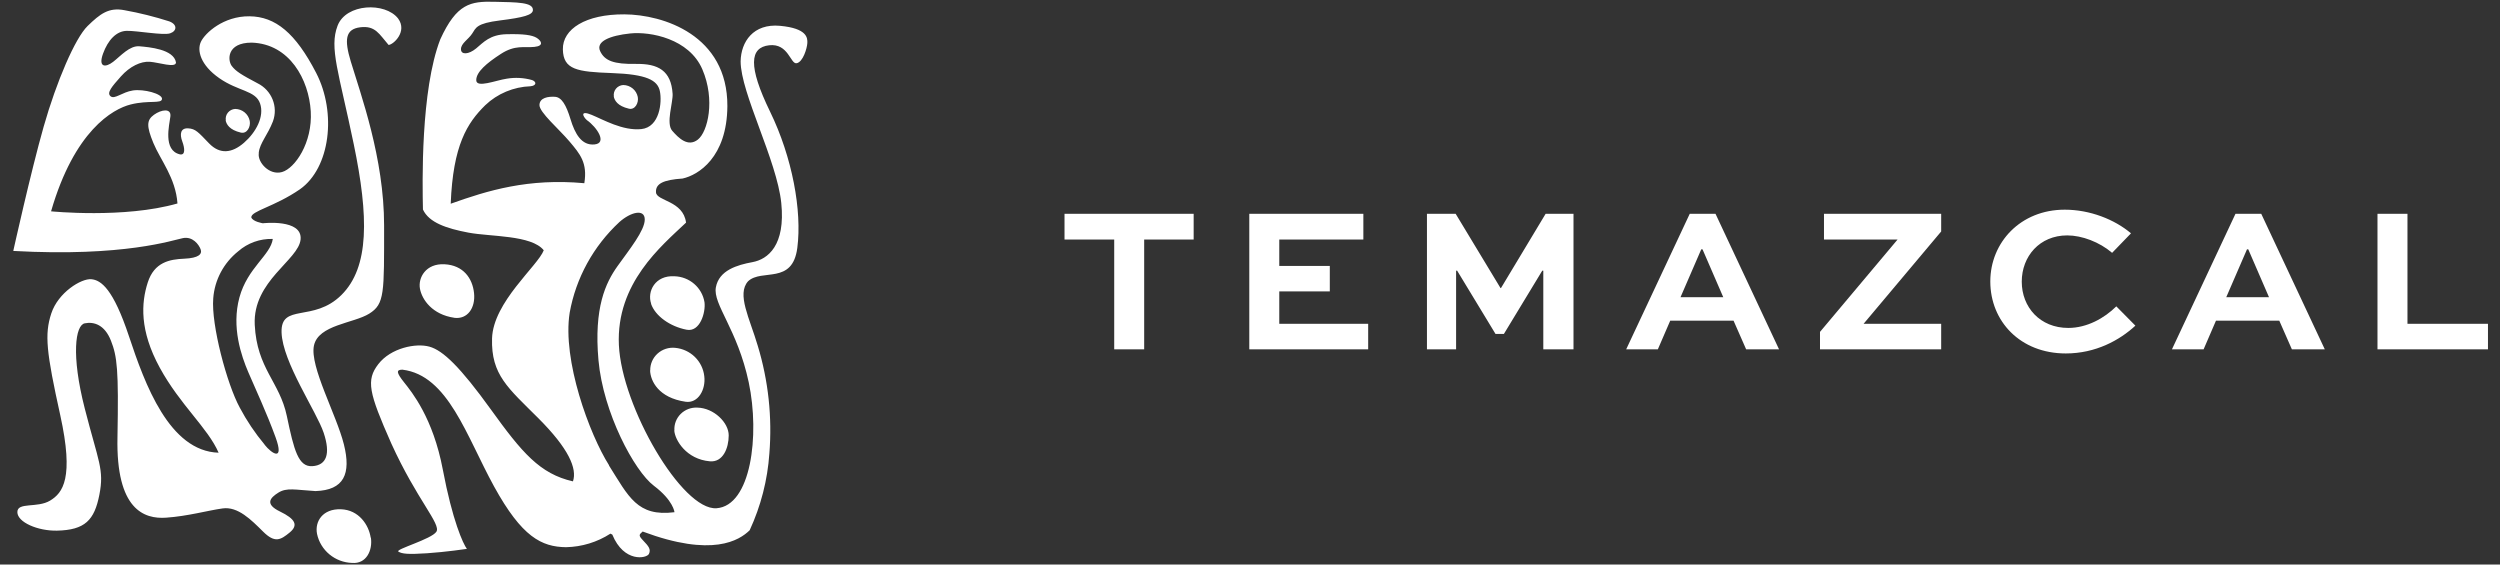 <?xml version="1.0" encoding="UTF-8"?>
<svg width="155px" height="35px" viewBox="0 0 155 35" version="1.1" xmlns="http://www.w3.org/2000/svg" xmlns:xlink="http://www.w3.org/1999/xlink">
    <rect x="0" y="0" width="155" height="35" fill="#333333" stroke="none"/>
    <!-- Generator: Sketch 50.2 (55047) - http://www.bohemiancoding.com/sketch -->
    <title>Group 23</title>
    <desc>Created with Sketch.</desc>
    <defs></defs>
    <g id="Page-1" stroke="none" stroke-width="1" fill="none" fill-rule="evenodd">
        <g id="Temazcal-home-mobile" transform="translate(-29, -13)" fill="#FFFFFF">
            <g id="Group-23" transform="translate(29, 13)">
                <g id="Group-25">
                    <path d="M66,14.852 L66,13.257 L74.007,13.257 L74.007,14.852 L70.939,14.852 L70.939,21.657 L69.081,21.657 L69.081,14.852 L66,14.852 Z M82.448,16.486 L82.448,18.068 L79.315,18.068 L79.315,20.075 L84.827,20.075 L84.827,21.657 L77.456,21.657 L77.456,13.257 L84.528,13.257 L84.528,14.852 L79.315,14.852 L79.315,16.486 L82.448,16.486 Z M97.557,21.657 L95.685,21.657 L95.685,16.782 L95.62,16.782 L93.241,20.705 L92.722,20.705 L90.343,16.782 L90.278,16.782 L90.278,21.657 L88.471,21.657 L88.471,13.257 L90.252,13.257 L93.033,17.862 L93.059,17.862 L95.828,13.257 L97.557,13.257 L97.557,21.657 Z M100.824,21.657 L104.763,13.257 L106.362,13.257 L110.3,21.657 L108.26,21.657 L107.48,19.882 L103.554,19.882 L102.787,21.657 L100.824,21.657 Z M105.478,15.457 L104.191,18.428 L106.843,18.428 L105.556,15.457 L105.478,15.457 Z M120.353,20.075 L120.353,21.657 L112.84,21.657 L112.84,20.577 L117.649,14.852 L113.087,14.852 L113.087,13.257 L120.353,13.257 L120.353,14.351 L115.543,20.075 L120.353,20.075 Z M131.211,18.994 L132.394,20.191 C131.419,21.091 129.938,21.914 128.079,21.914 C125.258,21.914 123.399,19.921 123.399,17.451 C123.399,15.032 125.271,13 128.014,13 C129.574,13 131.107,13.605 132.121,14.466 L130.951,15.676 C130.172,15.007 129.08,14.595 128.17,14.595 C126.454,14.595 125.349,15.894 125.349,17.464 C125.349,19.046 126.48,20.332 128.235,20.332 C129.392,20.332 130.471,19.728 131.211,18.994 Z M134.661,21.657 L138.599,13.257 L140.198,13.257 L144.137,21.657 L142.096,21.657 L141.316,19.882 L137.39,19.882 L136.624,21.657 L134.661,21.657 Z M139.314,15.457 L138.027,18.428 L140.679,18.428 L139.392,15.457 L139.314,15.457 Z M147.404,13.257 L149.263,13.257 L149.263,20.075 L154.254,20.075 L154.254,21.657 L147.404,21.657 L147.404,13.257 Z" id="temazcal"></path>
                    <path d="M48.367,1.601 C46.702,1.445 45.938,2.596 45.919,3.805 C45.919,5.755 48.17,9.951 48.439,12.585 C48.709,15.218 47.607,16.077 46.654,16.252 C45.702,16.427 44.578,16.758 44.384,17.814 C44.189,18.87 45.722,20.41 46.421,23.705 C47.121,27.001 46.557,31.363 44.423,31.511 C42.288,31.659 38.546,25.22 38.371,21.391 C38.196,17.562 40.989,15.265 42.535,13.802 C42.36,12.434 40.711,12.475 40.672,11.928 C40.633,11.381 41.139,11.149 42.321,11.069 C43.29,10.856 45.075,9.762 45.097,6.581 C45.117,2.172 41.114,0.903 38.712,0.89 C36.311,0.876 34.873,1.801 34.898,3.061 C34.923,4.322 35.778,4.453 37.938,4.53 C40.098,4.607 40.769,4.973 40.911,5.649 C41.053,6.324 40.911,7.886 39.759,8.004 C38.607,8.121 37.405,7.418 36.68,7.12 C35.956,6.822 36.125,7.21 36.383,7.446 C37.016,7.889 37.663,8.876 36.861,8.955 C36.059,9.035 35.645,8.291 35.373,7.394 C35.101,6.497 34.818,6.026 34.404,6.001 C33.99,5.977 33.46,6.053 33.446,6.507 C33.433,6.961 34.648,7.99 35.309,8.772 C35.97,9.554 36.433,10.099 36.228,11.359 C32.755,11.039 30.235,11.811 27.944,12.631 C28.086,9.002 28.966,7.623 30.085,6.524 C30.841,5.804 31.84,5.385 32.891,5.348 C33.266,5.31 33.28,5.074 32.994,4.965 C32.479,4.819 31.937,4.79 31.409,4.88 C30.743,4.979 29.527,5.479 29.527,4.97 C29.527,4.462 30.168,3.917 31.054,3.343 C31.939,2.769 32.494,2.971 33.13,2.908 C33.766,2.845 33.549,2.512 33.266,2.342 C32.983,2.172 32.453,2.096 31.412,2.121 C30.371,2.145 29.976,2.626 29.518,3.004 C29.06,3.381 28.58,3.414 28.58,3.05 C28.58,2.687 29.033,2.451 29.271,2.088 C29.51,1.724 29.53,1.45 30.998,1.267 C32.466,1.084 33.022,0.928 33.041,0.63 C33.061,0.135 32.078,0.143 30.629,0.11 C29.18,0.077 28.314,0.214 27.298,2.438 C26.076,5.599 26.187,11.368 26.223,12.992 C26.598,13.799 27.672,14.163 29.044,14.423 C30.415,14.682 32.95,14.565 33.713,15.517 C33.352,16.479 30.571,18.73 30.507,20.987 C30.443,23.243 31.503,24.055 33.377,25.929 C35.251,27.802 35.795,29.049 35.523,29.845 C33.466,29.378 32.355,28.051 30.44,25.395 C28.525,22.74 27.467,21.728 26.626,21.493 C25.785,21.257 24.233,21.572 23.458,22.573 C22.684,23.574 22.864,24.342 24.261,27.496 C25.851,30.994 27.359,32.501 27.056,32.966 C26.754,33.431 24.477,34.06 24.699,34.199 C24.921,34.339 25.291,34.38 26.465,34.303 C27.639,34.227 28.947,34.03 28.947,34.03 C28.713,33.718 28.055,32.293 27.453,29.107 C26.851,25.921 25.532,24.304 25.049,23.7 C24.566,23.095 24.561,22.92 24.952,22.92 C27.786,23.27 28.908,27.023 30.632,30.16 C32.355,33.297 33.58,33.907 35.093,33.926 C36.072,33.906 37.026,33.615 37.846,33.086 L37.963,33.144 C38.682,34.9 40.098,34.626 40.234,34.342 C40.37,34.057 40.214,33.866 39.884,33.521 C39.554,33.177 39.631,33.149 39.845,32.955 C44.17,34.574 45.838,33.502 46.48,32.876 C47.174,31.374 47.588,29.761 47.701,28.114 C47.882,25.865 47.638,23.602 46.982,21.441 C46.477,19.723 45.663,18.241 46.38,17.439 C47.232,16.638 49.133,17.675 49.433,15.372 C49.733,13.069 49.122,9.751 47.745,6.923 C46.369,4.095 46.485,2.944 47.687,2.807 C48.889,2.67 49.006,3.997 49.394,3.92 C49.783,3.844 50.036,3.004 50.055,2.67 C50.074,2.337 50.03,1.757 48.367,1.601 Z M39.429,3.961 C38.057,3.989 37.485,3.767 37.208,3.168 C36.93,2.569 37.816,2.205 39.071,2.074 C40.325,1.943 42.729,2.399 43.545,4.298 C44.361,6.196 43.881,8.173 43.268,8.654 C42.654,9.136 42.077,8.564 41.677,8.107 C41.277,7.651 41.733,6.352 41.702,5.818 C41.613,4.377 40.8,3.937 39.429,3.964 L39.429,3.961 Z M37.763,28.85 C36.542,26.919 34.854,22.332 35.32,19.387 C35.707,17.235 36.789,15.264 38.404,13.766 C39.104,13.143 39.975,12.927 39.975,13.61 C39.975,14.294 39.026,15.465 38.288,16.498 C37.549,17.532 36.814,19.075 37.105,22.332 C37.397,25.59 39.326,29.2 40.539,30.116 C41.752,31.032 41.819,31.757 41.819,31.757 C39.509,32.05 38.976,30.792 37.755,28.858 L37.763,28.85 Z M28.161,19.701 C26.806,19.504 26.162,18.58 26.037,17.899 C25.912,17.218 26.401,16.323 27.561,16.384 C28.722,16.444 29.294,17.248 29.391,18.172 C29.488,19.097 28.98,19.813 28.161,19.704 L28.161,19.701 Z M38.06,5.98 C38.032,5.808 38.08,5.633 38.19,5.498 C38.301,5.363 38.464,5.281 38.64,5.271 C39.081,5.276 39.458,5.586 39.542,6.012 C39.612,6.376 39.373,6.833 38.987,6.737 C38.288,6.573 38.104,6.229 38.052,5.985 L38.06,5.98 Z M41.813,26.684 C41.79,26.304 41.932,25.933 42.204,25.663 C42.476,25.394 42.852,25.251 43.237,25.272 C44.259,25.294 45.18,26.2 45.18,26.993 C45.18,27.786 44.822,28.675 44.012,28.601 C42.549,28.475 41.846,27.285 41.805,26.689 L41.813,26.684 Z M40.314,22.964 C40.307,22.568 40.473,22.189 40.769,21.921 C41.065,21.654 41.464,21.525 41.863,21.566 C42.809,21.657 43.561,22.389 43.665,23.32 C43.77,24.154 43.282,25.021 42.51,24.909 C40.828,24.665 40.331,23.623 40.306,22.97 L40.314,22.964 Z M40.372,18.829 C40.109,18.068 40.617,17.059 41.813,17.128 C42.748,17.153 43.532,17.831 43.679,18.741 C43.759,19.368 43.401,20.609 42.568,20.442 C41.547,20.245 40.628,19.597 40.364,18.834 L40.372,18.829 Z M14.001,7.462 C13.973,7.291 14.02,7.116 14.131,6.981 C14.242,6.846 14.405,6.763 14.581,6.754 C15.022,6.759 15.399,7.068 15.483,7.495 C15.553,7.859 15.317,8.315 14.928,8.22 C14.226,8.055 14.042,7.708 13.99,7.467 L14.001,7.462 Z M22.995,33.332 C23.112,34.117 22.717,34.973 21.832,34.902 C20.77,34.869 19.869,34.123 19.655,33.097 C19.508,32.323 20.011,31.538 21.132,31.574 C22.254,31.609 22.867,32.553 22.984,33.338 L22.995,33.332 Z M24.68,1.144 C23.88,0.121 21.457,0.211 20.93,1.593 C20.402,2.974 21.007,4.47 21.934,8.947 C22.862,13.424 22.909,16.564 21.168,18.29 C19.428,20.016 17.399,18.769 17.457,20.612 C17.515,22.455 19.622,25.505 20.066,26.829 C20.51,28.152 20.241,28.844 19.37,28.902 C18.498,28.959 18.229,27.923 17.784,25.795 C17.34,23.667 15.927,22.86 15.794,20.136 C15.661,17.412 18.52,16.127 18.637,14.841 C18.753,13.556 16.297,13.843 16.297,13.843 C16.297,13.843 15.677,13.747 15.58,13.479 C15.561,13.077 17.01,12.828 18.598,11.734 C20.474,10.41 20.88,6.994 19.603,4.522 C18.326,2.049 17.077,1.024 15.464,1.01 C13.851,0.996 12.718,2.047 12.46,2.583 C12.202,3.119 12.421,4.027 13.596,4.847 C14.77,5.668 15.838,5.602 16.122,6.409 C16.405,7.216 15.877,8.2 15.128,8.851 C14.378,9.502 13.632,9.582 12.963,8.89 C12.294,8.198 12.13,7.982 11.661,7.957 C11.192,7.932 11.133,8.315 11.3,8.764 C11.466,9.212 11.494,9.634 11.158,9.571 C10.089,9.327 10.5,7.741 10.564,7.219 C10.628,6.696 10.009,6.784 9.545,7.117 C9.082,7.451 9.082,7.828 9.507,8.862 C9.931,9.896 10.894,11.031 11.003,12.615 C7.702,13.561 3.166,13.102 3.166,13.102 C4.61,8.113 6.98,6.759 8.102,6.477 C9.223,6.196 10.023,6.453 10.045,6.133 C10.067,5.813 8.91,5.506 8.241,5.608 C7.572,5.709 7.105,6.182 6.853,5.966 C6.6,5.75 6.942,5.364 7.497,4.738 C8.052,4.112 8.735,3.792 9.287,3.83 C9.84,3.868 10.911,4.24 10.911,3.868 C10.77,3.048 9.246,2.922 8.643,2.87 C8.041,2.818 7.497,3.458 7.019,3.83 C6.542,4.202 6.078,4.188 6.386,3.332 C6.694,2.476 7.219,1.926 7.855,1.913 C8.491,1.899 10.123,2.208 10.548,2.066 C10.972,1.924 11.011,1.519 10.495,1.325 C9.586,1.034 8.659,0.802 7.719,0.633 C6.739,0.441 6.203,0.862 5.431,1.612 C4.66,2.361 3.505,5.047 2.705,7.859 C1.906,10.67 0.823,15.558 0.823,15.558 C7.705,15.941 10.747,14.877 11.347,14.762 C11.947,14.647 12.324,15.156 12.438,15.454 C12.552,15.752 12.321,16.001 11.422,16.039 C10.523,16.077 9.565,16.25 9.16,17.516 C8.754,18.782 8.643,20.483 9.906,22.797 C11.169,25.111 12.885,26.531 13.554,28.068 C10.5,27.977 8.979,23.809 8.002,20.866 C7.025,17.923 6.275,17.363 5.656,17.311 C5.037,17.259 3.608,18.131 3.18,19.433 C2.753,20.735 2.872,21.824 3.735,25.737 C4.599,29.651 3.896,30.559 3.105,31.038 C2.314,31.516 1.076,31.114 1.076,31.749 C1.076,32.383 2.353,32.925 3.533,32.9 C5.273,32.862 5.853,32.249 6.161,30.674 C6.47,29.099 6.103,28.639 5.254,25.322 C4.404,22.004 4.674,20.161 5.254,20.046 C5.834,19.931 6.492,20.142 6.878,21.121 C7.264,22.1 7.361,22.904 7.283,27.108 C7.186,31.615 8.949,32.192 10.3,32.096 C11.652,32.001 12.852,31.656 13.801,31.522 C14.75,31.388 15.58,32.233 16.313,32.961 C17.046,33.688 17.396,33.477 17.957,33.018 C18.517,32.558 18.304,32.173 17.357,31.713 C16.41,31.254 16.738,30.868 17.26,30.543 C17.782,30.217 18.304,30.37 19.561,30.447 C21.321,30.39 21.782,29.391 21.321,27.551 C20.86,25.71 19.195,22.723 19.464,21.43 C19.733,20.136 21.926,20.049 22.892,19.447 C23.858,18.845 23.814,18.167 23.814,13.977 C23.814,9.787 22.365,5.862 21.746,3.803 C21.346,2.473 21.399,1.806 22.34,1.691 C23.281,1.576 23.514,2.126 24.091,2.785 C24.369,2.785 25.285,1.965 24.68,1.144 Z M16.044,9.513 L16.044,9.459 C16.108,8.871 16.599,8.365 16.921,7.528 C17.258,6.615 16.848,5.597 15.966,5.162 C15,4.65 14.625,4.432 14.367,4.087 C14.109,3.742 14.045,2.643 15.605,2.643 C17.965,2.719 19.15,4.946 19.267,6.901 C19.383,8.857 18.284,10.435 17.49,10.665 C16.696,10.894 15.966,10.055 16.044,9.516 L16.044,9.513 Z M16.405,27.564 C15.812,26.854 15.296,26.085 14.864,25.27 C14.07,23.812 13.085,20.128 13.221,18.498 C13.306,17.357 13.866,16.302 14.767,15.582 C15.356,15.065 16.124,14.79 16.913,14.814 C16.78,15.815 15.347,16.597 14.845,18.44 C14.342,20.284 14.961,22.067 15.4,23.09 C15.838,24.113 16.535,25.598 17.088,27.119 C17.64,28.639 16.854,28.136 16.405,27.573 L16.405,27.564 Z" id="Monkeys" fill-rule="nonzero"></path>
                </g>
            </g>
        </g>
    </g>
</svg>